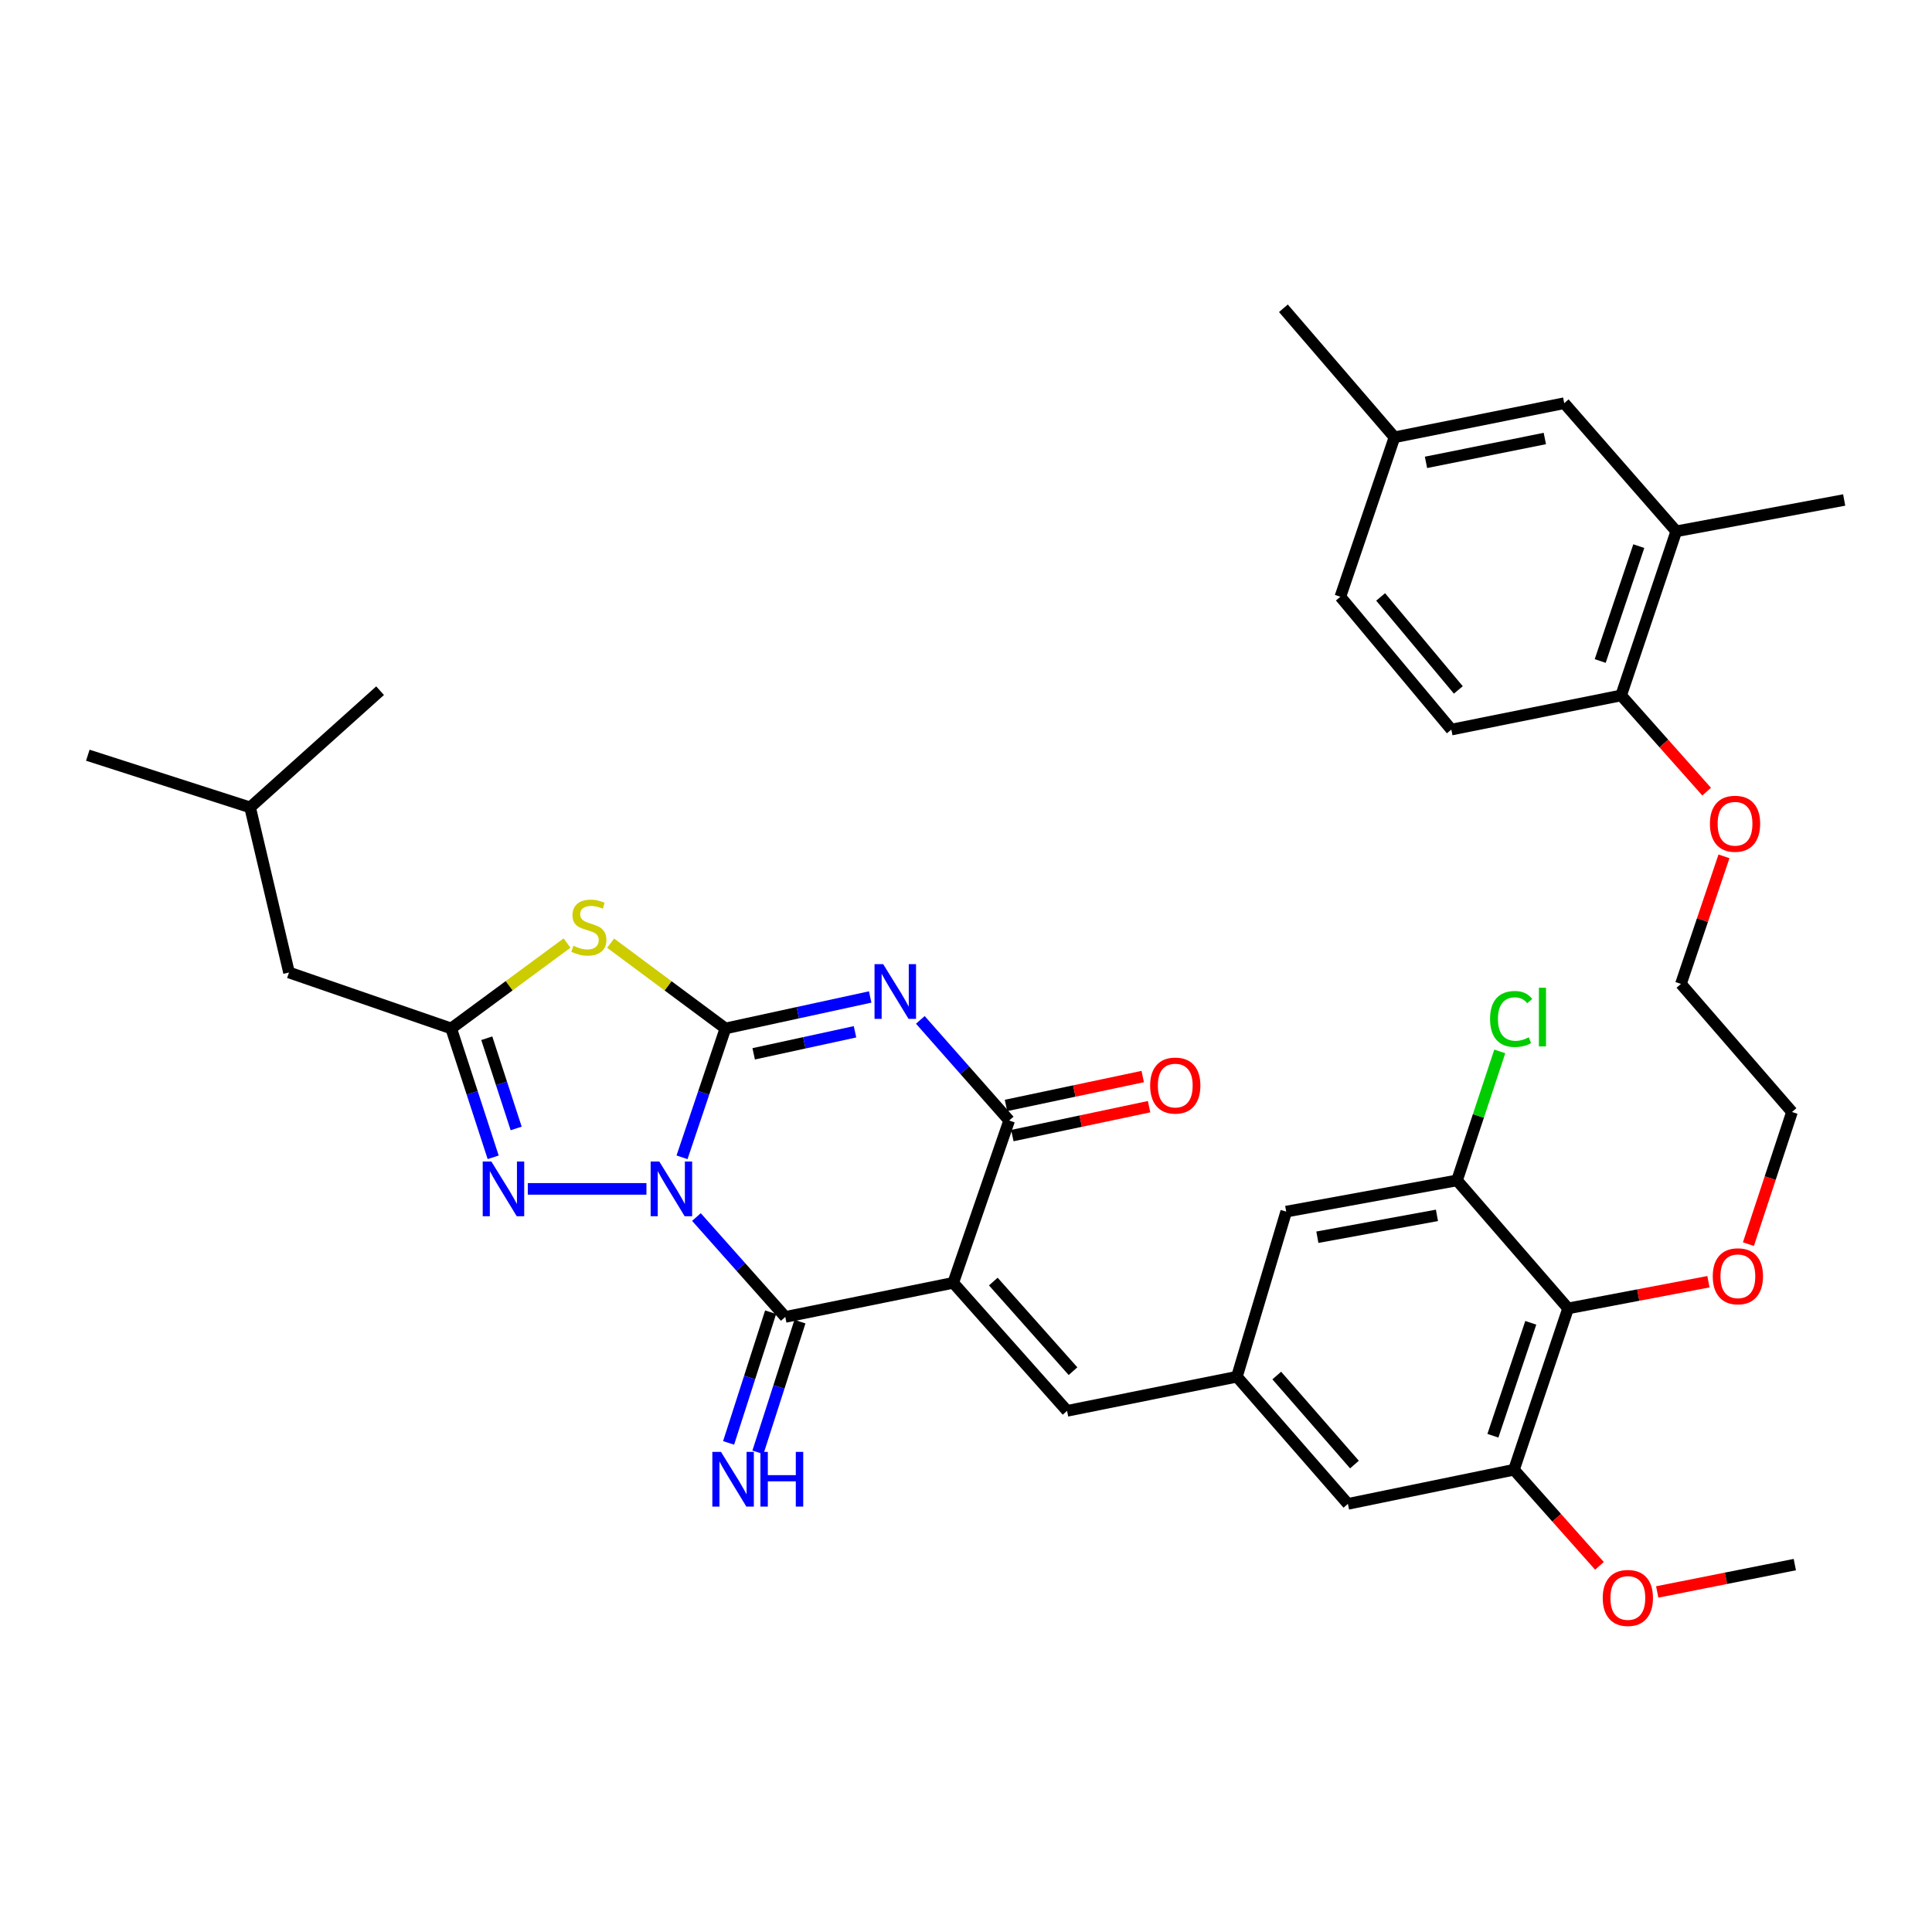 <?xml version='1.0' encoding='iso-8859-1'?>
<svg version='1.1' baseProfile='full'
              xmlns='http://www.w3.org/2000/svg'
                      xmlns:rdkit='http://www.rdkit.org/xml'
                      xmlns:xlink='http://www.w3.org/1999/xlink'
                  xml:space='preserve'
width='1000px' height='1000px' viewBox='0 0 1000 1000'>
<!-- END OF HEADER -->
<rect style='opacity:1.0;fill:#FFFFFF;stroke:none' width='1000' height='1000' x='0' y='0'> </rect>
<path class='bond-0' d='M 353.017,599.017 L 364.248,565.669' style='fill:none;fill-rule:evenodd;stroke:#0000FF;stroke-width:6px;stroke-linecap:butt;stroke-linejoin:miter;stroke-opacity:1' />
<path class='bond-0' d='M 364.248,565.669 L 375.479,532.321' style='fill:none;fill-rule:evenodd;stroke:#000000;stroke-width:6px;stroke-linecap:butt;stroke-linejoin:miter;stroke-opacity:1' />
<path class='bond-3' d='M 360.468,629.935 L 383.463,655.787' style='fill:none;fill-rule:evenodd;stroke:#0000FF;stroke-width:6px;stroke-linecap:butt;stroke-linejoin:miter;stroke-opacity:1' />
<path class='bond-3' d='M 383.463,655.787 L 406.459,681.64' style='fill:none;fill-rule:evenodd;stroke:#000000;stroke-width:6px;stroke-linecap:butt;stroke-linejoin:miter;stroke-opacity:1' />
<path class='bond-6' d='M 334.598,615.367 L 273.184,615.367' style='fill:none;fill-rule:evenodd;stroke:#0000FF;stroke-width:6px;stroke-linecap:butt;stroke-linejoin:miter;stroke-opacity:1' />
<path class='bond-1' d='M 375.479,532.321 L 412.943,524.177' style='fill:none;fill-rule:evenodd;stroke:#000000;stroke-width:6px;stroke-linecap:butt;stroke-linejoin:miter;stroke-opacity:1' />
<path class='bond-1' d='M 412.943,524.177 L 450.407,516.033' style='fill:none;fill-rule:evenodd;stroke:#0000FF;stroke-width:6px;stroke-linecap:butt;stroke-linejoin:miter;stroke-opacity:1' />
<path class='bond-1' d='M 390.105,545.455 L 416.33,539.755' style='fill:none;fill-rule:evenodd;stroke:#000000;stroke-width:6px;stroke-linecap:butt;stroke-linejoin:miter;stroke-opacity:1' />
<path class='bond-1' d='M 416.33,539.755 L 442.554,534.054' style='fill:none;fill-rule:evenodd;stroke:#0000FF;stroke-width:6px;stroke-linecap:butt;stroke-linejoin:miter;stroke-opacity:1' />
<path class='bond-4' d='M 375.479,532.321 L 345.774,510.256' style='fill:none;fill-rule:evenodd;stroke:#000000;stroke-width:6px;stroke-linecap:butt;stroke-linejoin:miter;stroke-opacity:1' />
<path class='bond-4' d='M 345.774,510.256 L 316.069,488.191' style='fill:none;fill-rule:evenodd;stroke:#CCCC00;stroke-width:6px;stroke-linecap:butt;stroke-linejoin:miter;stroke-opacity:1' />
<path class='bond-37' d='M 476.363,527.896 L 499.354,553.937' style='fill:none;fill-rule:evenodd;stroke:#0000FF;stroke-width:6px;stroke-linecap:butt;stroke-linejoin:miter;stroke-opacity:1' />
<path class='bond-37' d='M 499.354,553.937 L 522.345,579.977' style='fill:none;fill-rule:evenodd;stroke:#000000;stroke-width:6px;stroke-linecap:butt;stroke-linejoin:miter;stroke-opacity:1' />
<path class='bond-2' d='M 493.384,663.989 L 406.459,681.64' style='fill:none;fill-rule:evenodd;stroke:#000000;stroke-width:6px;stroke-linecap:butt;stroke-linejoin:miter;stroke-opacity:1' />
<path class='bond-5' d='M 493.384,663.989 L 522.345,579.977' style='fill:none;fill-rule:evenodd;stroke:#000000;stroke-width:6px;stroke-linecap:butt;stroke-linejoin:miter;stroke-opacity:1' />
<path class='bond-8' d='M 493.384,663.989 L 552.315,730.253' style='fill:none;fill-rule:evenodd;stroke:#000000;stroke-width:6px;stroke-linecap:butt;stroke-linejoin:miter;stroke-opacity:1' />
<path class='bond-8' d='M 514.136,663.335 L 555.387,709.719' style='fill:none;fill-rule:evenodd;stroke:#000000;stroke-width:6px;stroke-linecap:butt;stroke-linejoin:miter;stroke-opacity:1' />
<path class='bond-13' d='M 398.871,679.2 L 387.996,713.023' style='fill:none;fill-rule:evenodd;stroke:#000000;stroke-width:6px;stroke-linecap:butt;stroke-linejoin:miter;stroke-opacity:1' />
<path class='bond-13' d='M 387.996,713.023 L 377.121,746.846' style='fill:none;fill-rule:evenodd;stroke:#0000FF;stroke-width:6px;stroke-linecap:butt;stroke-linejoin:miter;stroke-opacity:1' />
<path class='bond-13' d='M 414.047,684.08 L 403.172,717.902' style='fill:none;fill-rule:evenodd;stroke:#000000;stroke-width:6px;stroke-linecap:butt;stroke-linejoin:miter;stroke-opacity:1' />
<path class='bond-13' d='M 403.172,717.902 L 392.297,751.725' style='fill:none;fill-rule:evenodd;stroke:#0000FF;stroke-width:6px;stroke-linecap:butt;stroke-linejoin:miter;stroke-opacity:1' />
<path class='bond-36' d='M 293.495,488.134 L 263.516,510.228' style='fill:none;fill-rule:evenodd;stroke:#CCCC00;stroke-width:6px;stroke-linecap:butt;stroke-linejoin:miter;stroke-opacity:1' />
<path class='bond-36' d='M 263.516,510.228 L 233.538,532.321' style='fill:none;fill-rule:evenodd;stroke:#000000;stroke-width:6px;stroke-linecap:butt;stroke-linejoin:miter;stroke-opacity:1' />
<path class='bond-17' d='M 523.993,587.776 L 559.379,580.295' style='fill:none;fill-rule:evenodd;stroke:#000000;stroke-width:6px;stroke-linecap:butt;stroke-linejoin:miter;stroke-opacity:1' />
<path class='bond-17' d='M 559.379,580.295 L 594.765,572.815' style='fill:none;fill-rule:evenodd;stroke:#FF0000;stroke-width:6px;stroke-linecap:butt;stroke-linejoin:miter;stroke-opacity:1' />
<path class='bond-17' d='M 520.696,572.179 L 556.082,564.698' style='fill:none;fill-rule:evenodd;stroke:#000000;stroke-width:6px;stroke-linecap:butt;stroke-linejoin:miter;stroke-opacity:1' />
<path class='bond-17' d='M 556.082,564.698 L 591.468,557.218' style='fill:none;fill-rule:evenodd;stroke:#FF0000;stroke-width:6px;stroke-linecap:butt;stroke-linejoin:miter;stroke-opacity:1' />
<path class='bond-7' d='M 255.269,599.024 L 244.404,565.672' style='fill:none;fill-rule:evenodd;stroke:#0000FF;stroke-width:6px;stroke-linecap:butt;stroke-linejoin:miter;stroke-opacity:1' />
<path class='bond-7' d='M 244.404,565.672 L 233.538,532.321' style='fill:none;fill-rule:evenodd;stroke:#000000;stroke-width:6px;stroke-linecap:butt;stroke-linejoin:miter;stroke-opacity:1' />
<path class='bond-7' d='M 267.167,584.08 L 259.561,560.734' style='fill:none;fill-rule:evenodd;stroke:#0000FF;stroke-width:6px;stroke-linecap:butt;stroke-linejoin:miter;stroke-opacity:1' />
<path class='bond-7' d='M 259.561,560.734 L 251.955,537.388' style='fill:none;fill-rule:evenodd;stroke:#000000;stroke-width:6px;stroke-linecap:butt;stroke-linejoin:miter;stroke-opacity:1' />
<path class='bond-20' d='M 233.538,532.321 L 149.588,503.361' style='fill:none;fill-rule:evenodd;stroke:#000000;stroke-width:6px;stroke-linecap:butt;stroke-linejoin:miter;stroke-opacity:1' />
<path class='bond-12' d='M 552.315,730.253 L 640.223,712.584' style='fill:none;fill-rule:evenodd;stroke:#000000;stroke-width:6px;stroke-linecap:butt;stroke-linejoin:miter;stroke-opacity:1' />
<path class='bond-9' d='M 811.648,677.229 L 783.635,760.736' style='fill:none;fill-rule:evenodd;stroke:#000000;stroke-width:6px;stroke-linecap:butt;stroke-linejoin:miter;stroke-opacity:1' />
<path class='bond-9' d='M 792.332,684.685 L 772.723,743.14' style='fill:none;fill-rule:evenodd;stroke:#000000;stroke-width:6px;stroke-linecap:butt;stroke-linejoin:miter;stroke-opacity:1' />
<path class='bond-23' d='M 811.648,677.229 L 847.966,670.322' style='fill:none;fill-rule:evenodd;stroke:#000000;stroke-width:6px;stroke-linecap:butt;stroke-linejoin:miter;stroke-opacity:1' />
<path class='bond-23' d='M 847.966,670.322 L 884.284,663.415' style='fill:none;fill-rule:evenodd;stroke:#FF0000;stroke-width:6px;stroke-linecap:butt;stroke-linejoin:miter;stroke-opacity:1' />
<path class='bond-38' d='M 811.648,677.229 L 754.161,610.966' style='fill:none;fill-rule:evenodd;stroke:#000000;stroke-width:6px;stroke-linecap:butt;stroke-linejoin:miter;stroke-opacity:1' />
<path class='bond-10' d='M 754.161,610.966 L 665.739,627.129' style='fill:none;fill-rule:evenodd;stroke:#000000;stroke-width:6px;stroke-linecap:butt;stroke-linejoin:miter;stroke-opacity:1' />
<path class='bond-10' d='M 743.764,629.072 L 681.868,640.386' style='fill:none;fill-rule:evenodd;stroke:#000000;stroke-width:6px;stroke-linecap:butt;stroke-linejoin:miter;stroke-opacity:1' />
<path class='bond-22' d='M 754.161,610.966 L 765.223,577.586' style='fill:none;fill-rule:evenodd;stroke:#000000;stroke-width:6px;stroke-linecap:butt;stroke-linejoin:miter;stroke-opacity:1' />
<path class='bond-22' d='M 765.223,577.586 L 776.286,544.207' style='fill:none;fill-rule:evenodd;stroke:#00CC00;stroke-width:6px;stroke-linecap:butt;stroke-linejoin:miter;stroke-opacity:1' />
<path class='bond-11' d='M 783.635,760.736 L 697.675,778.405' style='fill:none;fill-rule:evenodd;stroke:#000000;stroke-width:6px;stroke-linecap:butt;stroke-linejoin:miter;stroke-opacity:1' />
<path class='bond-25' d='M 783.635,760.736 L 805.752,785.608' style='fill:none;fill-rule:evenodd;stroke:#000000;stroke-width:6px;stroke-linecap:butt;stroke-linejoin:miter;stroke-opacity:1' />
<path class='bond-25' d='M 805.752,785.608 L 827.869,810.48' style='fill:none;fill-rule:evenodd;stroke:#FF0000;stroke-width:6px;stroke-linecap:butt;stroke-linejoin:miter;stroke-opacity:1' />
<path class='bond-14' d='M 640.223,712.584 L 665.739,627.129' style='fill:none;fill-rule:evenodd;stroke:#000000;stroke-width:6px;stroke-linecap:butt;stroke-linejoin:miter;stroke-opacity:1' />
<path class='bond-16' d='M 640.223,712.584 L 697.675,778.405' style='fill:none;fill-rule:evenodd;stroke:#000000;stroke-width:6px;stroke-linecap:butt;stroke-linejoin:miter;stroke-opacity:1' />
<path class='bond-16' d='M 660.851,711.974 L 701.067,758.049' style='fill:none;fill-rule:evenodd;stroke:#000000;stroke-width:6px;stroke-linecap:butt;stroke-linejoin:miter;stroke-opacity:1' />
<path class='bond-15' d='M 867.629,275.007 L 839.102,359.949' style='fill:none;fill-rule:evenodd;stroke:#000000;stroke-width:6px;stroke-linecap:butt;stroke-linejoin:miter;stroke-opacity:1' />
<path class='bond-15' d='M 848.238,282.673 L 828.269,342.133' style='fill:none;fill-rule:evenodd;stroke:#000000;stroke-width:6px;stroke-linecap:butt;stroke-linejoin:miter;stroke-opacity:1' />
<path class='bond-19' d='M 867.629,275.007 L 809.646,208.691' style='fill:none;fill-rule:evenodd;stroke:#000000;stroke-width:6px;stroke-linecap:butt;stroke-linejoin:miter;stroke-opacity:1' />
<path class='bond-28' d='M 867.629,275.007 L 954.545,258.791' style='fill:none;fill-rule:evenodd;stroke:#000000;stroke-width:6px;stroke-linecap:butt;stroke-linejoin:miter;stroke-opacity:1' />
<path class='bond-18' d='M 839.102,359.949 L 861.229,384.851' style='fill:none;fill-rule:evenodd;stroke:#000000;stroke-width:6px;stroke-linecap:butt;stroke-linejoin:miter;stroke-opacity:1' />
<path class='bond-18' d='M 861.229,384.851 L 883.355,409.754' style='fill:none;fill-rule:evenodd;stroke:#FF0000;stroke-width:6px;stroke-linecap:butt;stroke-linejoin:miter;stroke-opacity:1' />
<path class='bond-21' d='M 839.102,359.949 L 751.212,377.635' style='fill:none;fill-rule:evenodd;stroke:#000000;stroke-width:6px;stroke-linecap:butt;stroke-linejoin:miter;stroke-opacity:1' />
<path class='bond-39' d='M 809.646,208.691 L 721.773,226.342' style='fill:none;fill-rule:evenodd;stroke:#000000;stroke-width:6px;stroke-linecap:butt;stroke-linejoin:miter;stroke-opacity:1' />
<path class='bond-39' d='M 799.604,226.968 L 738.093,239.323' style='fill:none;fill-rule:evenodd;stroke:#000000;stroke-width:6px;stroke-linecap:butt;stroke-linejoin:miter;stroke-opacity:1' />
<path class='bond-29' d='M 149.588,503.361 L 129.457,417.905' style='fill:none;fill-rule:evenodd;stroke:#000000;stroke-width:6px;stroke-linecap:butt;stroke-linejoin:miter;stroke-opacity:1' />
<path class='bond-26' d='M 751.212,377.635 L 693.769,308.883' style='fill:none;fill-rule:evenodd;stroke:#000000;stroke-width:6px;stroke-linecap:butt;stroke-linejoin:miter;stroke-opacity:1' />
<path class='bond-26' d='M 754.829,357.101 L 714.619,308.975' style='fill:none;fill-rule:evenodd;stroke:#000000;stroke-width:6px;stroke-linecap:butt;stroke-linejoin:miter;stroke-opacity:1' />
<path class='bond-30' d='M 904.98,643.961 L 916.257,609.764' style='fill:none;fill-rule:evenodd;stroke:#FF0000;stroke-width:6px;stroke-linecap:butt;stroke-linejoin:miter;stroke-opacity:1' />
<path class='bond-30' d='M 916.257,609.764 L 927.533,575.567' style='fill:none;fill-rule:evenodd;stroke:#000000;stroke-width:6px;stroke-linecap:butt;stroke-linejoin:miter;stroke-opacity:1' />
<path class='bond-24' d='M 721.773,226.342 L 693.769,308.883' style='fill:none;fill-rule:evenodd;stroke:#000000;stroke-width:6px;stroke-linecap:butt;stroke-linejoin:miter;stroke-opacity:1' />
<path class='bond-32' d='M 721.773,226.342 L 664.286,159.564' style='fill:none;fill-rule:evenodd;stroke:#000000;stroke-width:6px;stroke-linecap:butt;stroke-linejoin:miter;stroke-opacity:1' />
<path class='bond-33' d='M 857.777,823.995 L 893.386,816.916' style='fill:none;fill-rule:evenodd;stroke:#FF0000;stroke-width:6px;stroke-linecap:butt;stroke-linejoin:miter;stroke-opacity:1' />
<path class='bond-33' d='M 893.386,816.916 L 928.995,809.836' style='fill:none;fill-rule:evenodd;stroke:#000000;stroke-width:6px;stroke-linecap:butt;stroke-linejoin:miter;stroke-opacity:1' />
<path class='bond-27' d='M 892.33,443.242 L 881.188,476.255' style='fill:none;fill-rule:evenodd;stroke:#FF0000;stroke-width:6px;stroke-linecap:butt;stroke-linejoin:miter;stroke-opacity:1' />
<path class='bond-27' d='M 881.188,476.255 L 870.047,509.268' style='fill:none;fill-rule:evenodd;stroke:#000000;stroke-width:6px;stroke-linecap:butt;stroke-linejoin:miter;stroke-opacity:1' />
<path class='bond-34' d='M 129.457,417.905 L 196.731,357.496' style='fill:none;fill-rule:evenodd;stroke:#000000;stroke-width:6px;stroke-linecap:butt;stroke-linejoin:miter;stroke-opacity:1' />
<path class='bond-35' d='M 129.457,417.905 L 45.455,390.893' style='fill:none;fill-rule:evenodd;stroke:#000000;stroke-width:6px;stroke-linecap:butt;stroke-linejoin:miter;stroke-opacity:1' />
<path class='bond-31' d='M 927.533,575.567 L 870.047,509.268' style='fill:none;fill-rule:evenodd;stroke:#000000;stroke-width:6px;stroke-linecap:butt;stroke-linejoin:miter;stroke-opacity:1' />
<path  class='atom-0' d='M 341.251 601.207
L 350.531 616.207
Q 351.451 617.687, 352.931 620.367
Q 354.411 623.047, 354.491 623.207
L 354.491 601.207
L 358.251 601.207
L 358.251 629.527
L 354.371 629.527
L 344.411 613.127
Q 343.251 611.207, 342.011 609.007
Q 340.811 606.807, 340.451 606.127
L 340.451 629.527
L 336.771 629.527
L 336.771 601.207
L 341.251 601.207
' fill='#0000FF'/>
<path  class='atom-2' d='M 457.137 499.049
L 466.417 514.049
Q 467.337 515.529, 468.817 518.209
Q 470.297 520.889, 470.377 521.049
L 470.377 499.049
L 474.137 499.049
L 474.137 527.369
L 470.257 527.369
L 460.297 510.969
Q 459.137 509.049, 457.897 506.849
Q 456.697 504.649, 456.337 503.969
L 456.337 527.369
L 452.657 527.369
L 452.657 499.049
L 457.137 499.049
' fill='#0000FF'/>
<path  class='atom-5' d='M 296.787 489.531
Q 297.107 489.651, 298.427 490.211
Q 299.747 490.771, 301.187 491.131
Q 302.667 491.451, 304.107 491.451
Q 306.787 491.451, 308.347 490.171
Q 309.907 488.851, 309.907 486.571
Q 309.907 485.011, 309.107 484.051
Q 308.347 483.091, 307.147 482.571
Q 305.947 482.051, 303.947 481.451
Q 301.427 480.691, 299.907 479.971
Q 298.427 479.251, 297.347 477.731
Q 296.307 476.211, 296.307 473.651
Q 296.307 470.091, 298.707 467.891
Q 301.147 465.691, 305.947 465.691
Q 309.227 465.691, 312.947 467.251
L 312.027 470.331
Q 308.627 468.931, 306.067 468.931
Q 303.307 468.931, 301.787 470.091
Q 300.267 471.211, 300.307 473.171
Q 300.307 474.691, 301.067 475.611
Q 301.867 476.531, 302.987 477.051
Q 304.147 477.571, 306.067 478.171
Q 308.627 478.971, 310.147 479.771
Q 311.667 480.571, 312.747 482.211
Q 313.867 483.811, 313.867 486.571
Q 313.867 490.491, 311.227 492.611
Q 308.627 494.691, 304.267 494.691
Q 301.747 494.691, 299.827 494.131
Q 297.947 493.611, 295.707 492.691
L 296.787 489.531
' fill='#CCCC00'/>
<path  class='atom-7' d='M 254.334 601.207
L 263.614 616.207
Q 264.534 617.687, 266.014 620.367
Q 267.494 623.047, 267.574 623.207
L 267.574 601.207
L 271.334 601.207
L 271.334 629.527
L 267.454 629.527
L 257.494 613.127
Q 256.334 611.207, 255.094 609.007
Q 253.894 606.807, 253.534 606.127
L 253.534 629.527
L 249.854 629.527
L 249.854 601.207
L 254.334 601.207
' fill='#0000FF'/>
<path  class='atom-14' d='M 373.187 751.492
L 382.467 766.492
Q 383.387 767.972, 384.867 770.652
Q 386.347 773.332, 386.427 773.492
L 386.427 751.492
L 390.187 751.492
L 390.187 779.812
L 386.307 779.812
L 376.347 763.412
Q 375.187 761.492, 373.947 759.292
Q 372.747 757.092, 372.387 756.412
L 372.387 779.812
L 368.707 779.812
L 368.707 751.492
L 373.187 751.492
' fill='#0000FF'/>
<path  class='atom-14' d='M 393.587 751.492
L 397.427 751.492
L 397.427 763.532
L 411.907 763.532
L 411.907 751.492
L 415.747 751.492
L 415.747 779.812
L 411.907 779.812
L 411.907 766.732
L 397.427 766.732
L 397.427 779.812
L 393.587 779.812
L 393.587 751.492
' fill='#0000FF'/>
<path  class='atom-18' d='M 595.314 561.884
Q 595.314 555.084, 598.674 551.284
Q 602.034 547.484, 608.314 547.484
Q 614.594 547.484, 617.954 551.284
Q 621.314 555.084, 621.314 561.884
Q 621.314 568.764, 617.914 572.684
Q 614.514 576.564, 608.314 576.564
Q 602.074 576.564, 598.674 572.684
Q 595.314 568.804, 595.314 561.884
M 608.314 573.364
Q 612.634 573.364, 614.954 570.484
Q 617.314 567.564, 617.314 561.884
Q 617.314 556.324, 614.954 553.524
Q 612.634 550.684, 608.314 550.684
Q 603.994 550.684, 601.634 553.484
Q 599.314 556.284, 599.314 561.884
Q 599.314 567.604, 601.634 570.484
Q 603.994 573.364, 608.314 573.364
' fill='#FF0000'/>
<path  class='atom-23' d='M 771.254 527.42
Q 771.254 520.38, 774.534 516.7
Q 777.854 512.98, 784.134 512.98
Q 789.974 512.98, 793.094 517.1
L 790.454 519.26
Q 788.174 516.26, 784.134 516.26
Q 779.854 516.26, 777.574 519.14
Q 775.334 521.98, 775.334 527.42
Q 775.334 533.02, 777.654 535.9
Q 780.014 538.78, 784.574 538.78
Q 787.694 538.78, 791.334 536.9
L 792.454 539.9
Q 790.974 540.86, 788.734 541.42
Q 786.494 541.98, 784.014 541.98
Q 777.854 541.98, 774.534 538.22
Q 771.254 534.46, 771.254 527.42
' fill='#00CC00'/>
<path  class='atom-23' d='M 796.534 511.26
L 800.214 511.26
L 800.214 541.62
L 796.534 541.62
L 796.534 511.26
' fill='#00CC00'/>
<path  class='atom-24' d='M 886.521 660.597
Q 886.521 653.797, 889.881 649.997
Q 893.241 646.197, 899.521 646.197
Q 905.801 646.197, 909.161 649.997
Q 912.521 653.797, 912.521 660.597
Q 912.521 667.477, 909.121 671.397
Q 905.721 675.277, 899.521 675.277
Q 893.281 675.277, 889.881 671.397
Q 886.521 667.517, 886.521 660.597
M 899.521 672.077
Q 903.841 672.077, 906.161 669.197
Q 908.521 666.277, 908.521 660.597
Q 908.521 655.037, 906.161 652.237
Q 903.841 649.397, 899.521 649.397
Q 895.201 649.397, 892.841 652.197
Q 890.521 654.997, 890.521 660.597
Q 890.521 666.317, 892.841 669.197
Q 895.201 672.077, 899.521 672.077
' fill='#FF0000'/>
<path  class='atom-26' d='M 829.574 827.097
Q 829.574 820.297, 832.934 816.497
Q 836.294 812.697, 842.574 812.697
Q 848.854 812.697, 852.214 816.497
Q 855.574 820.297, 855.574 827.097
Q 855.574 833.977, 852.174 837.897
Q 848.774 841.777, 842.574 841.777
Q 836.334 841.777, 832.934 837.897
Q 829.574 834.017, 829.574 827.097
M 842.574 838.577
Q 846.894 838.577, 849.214 835.697
Q 851.574 832.777, 851.574 827.097
Q 851.574 821.537, 849.214 818.737
Q 846.894 815.897, 842.574 815.897
Q 838.254 815.897, 835.894 818.697
Q 833.574 821.497, 833.574 827.097
Q 833.574 832.817, 835.894 835.697
Q 838.254 838.577, 842.574 838.577
' fill='#FF0000'/>
<path  class='atom-28' d='M 885.051 426.372
Q 885.051 419.572, 888.411 415.772
Q 891.771 411.972, 898.051 411.972
Q 904.331 411.972, 907.691 415.772
Q 911.051 419.572, 911.051 426.372
Q 911.051 433.252, 907.651 437.172
Q 904.251 441.052, 898.051 441.052
Q 891.811 441.052, 888.411 437.172
Q 885.051 433.292, 885.051 426.372
M 898.051 437.852
Q 902.371 437.852, 904.691 434.972
Q 907.051 432.052, 907.051 426.372
Q 907.051 420.812, 904.691 418.012
Q 902.371 415.172, 898.051 415.172
Q 893.731 415.172, 891.371 417.972
Q 889.051 420.772, 889.051 426.372
Q 889.051 432.092, 891.371 434.972
Q 893.731 437.852, 898.051 437.852
' fill='#FF0000'/>
</svg>
